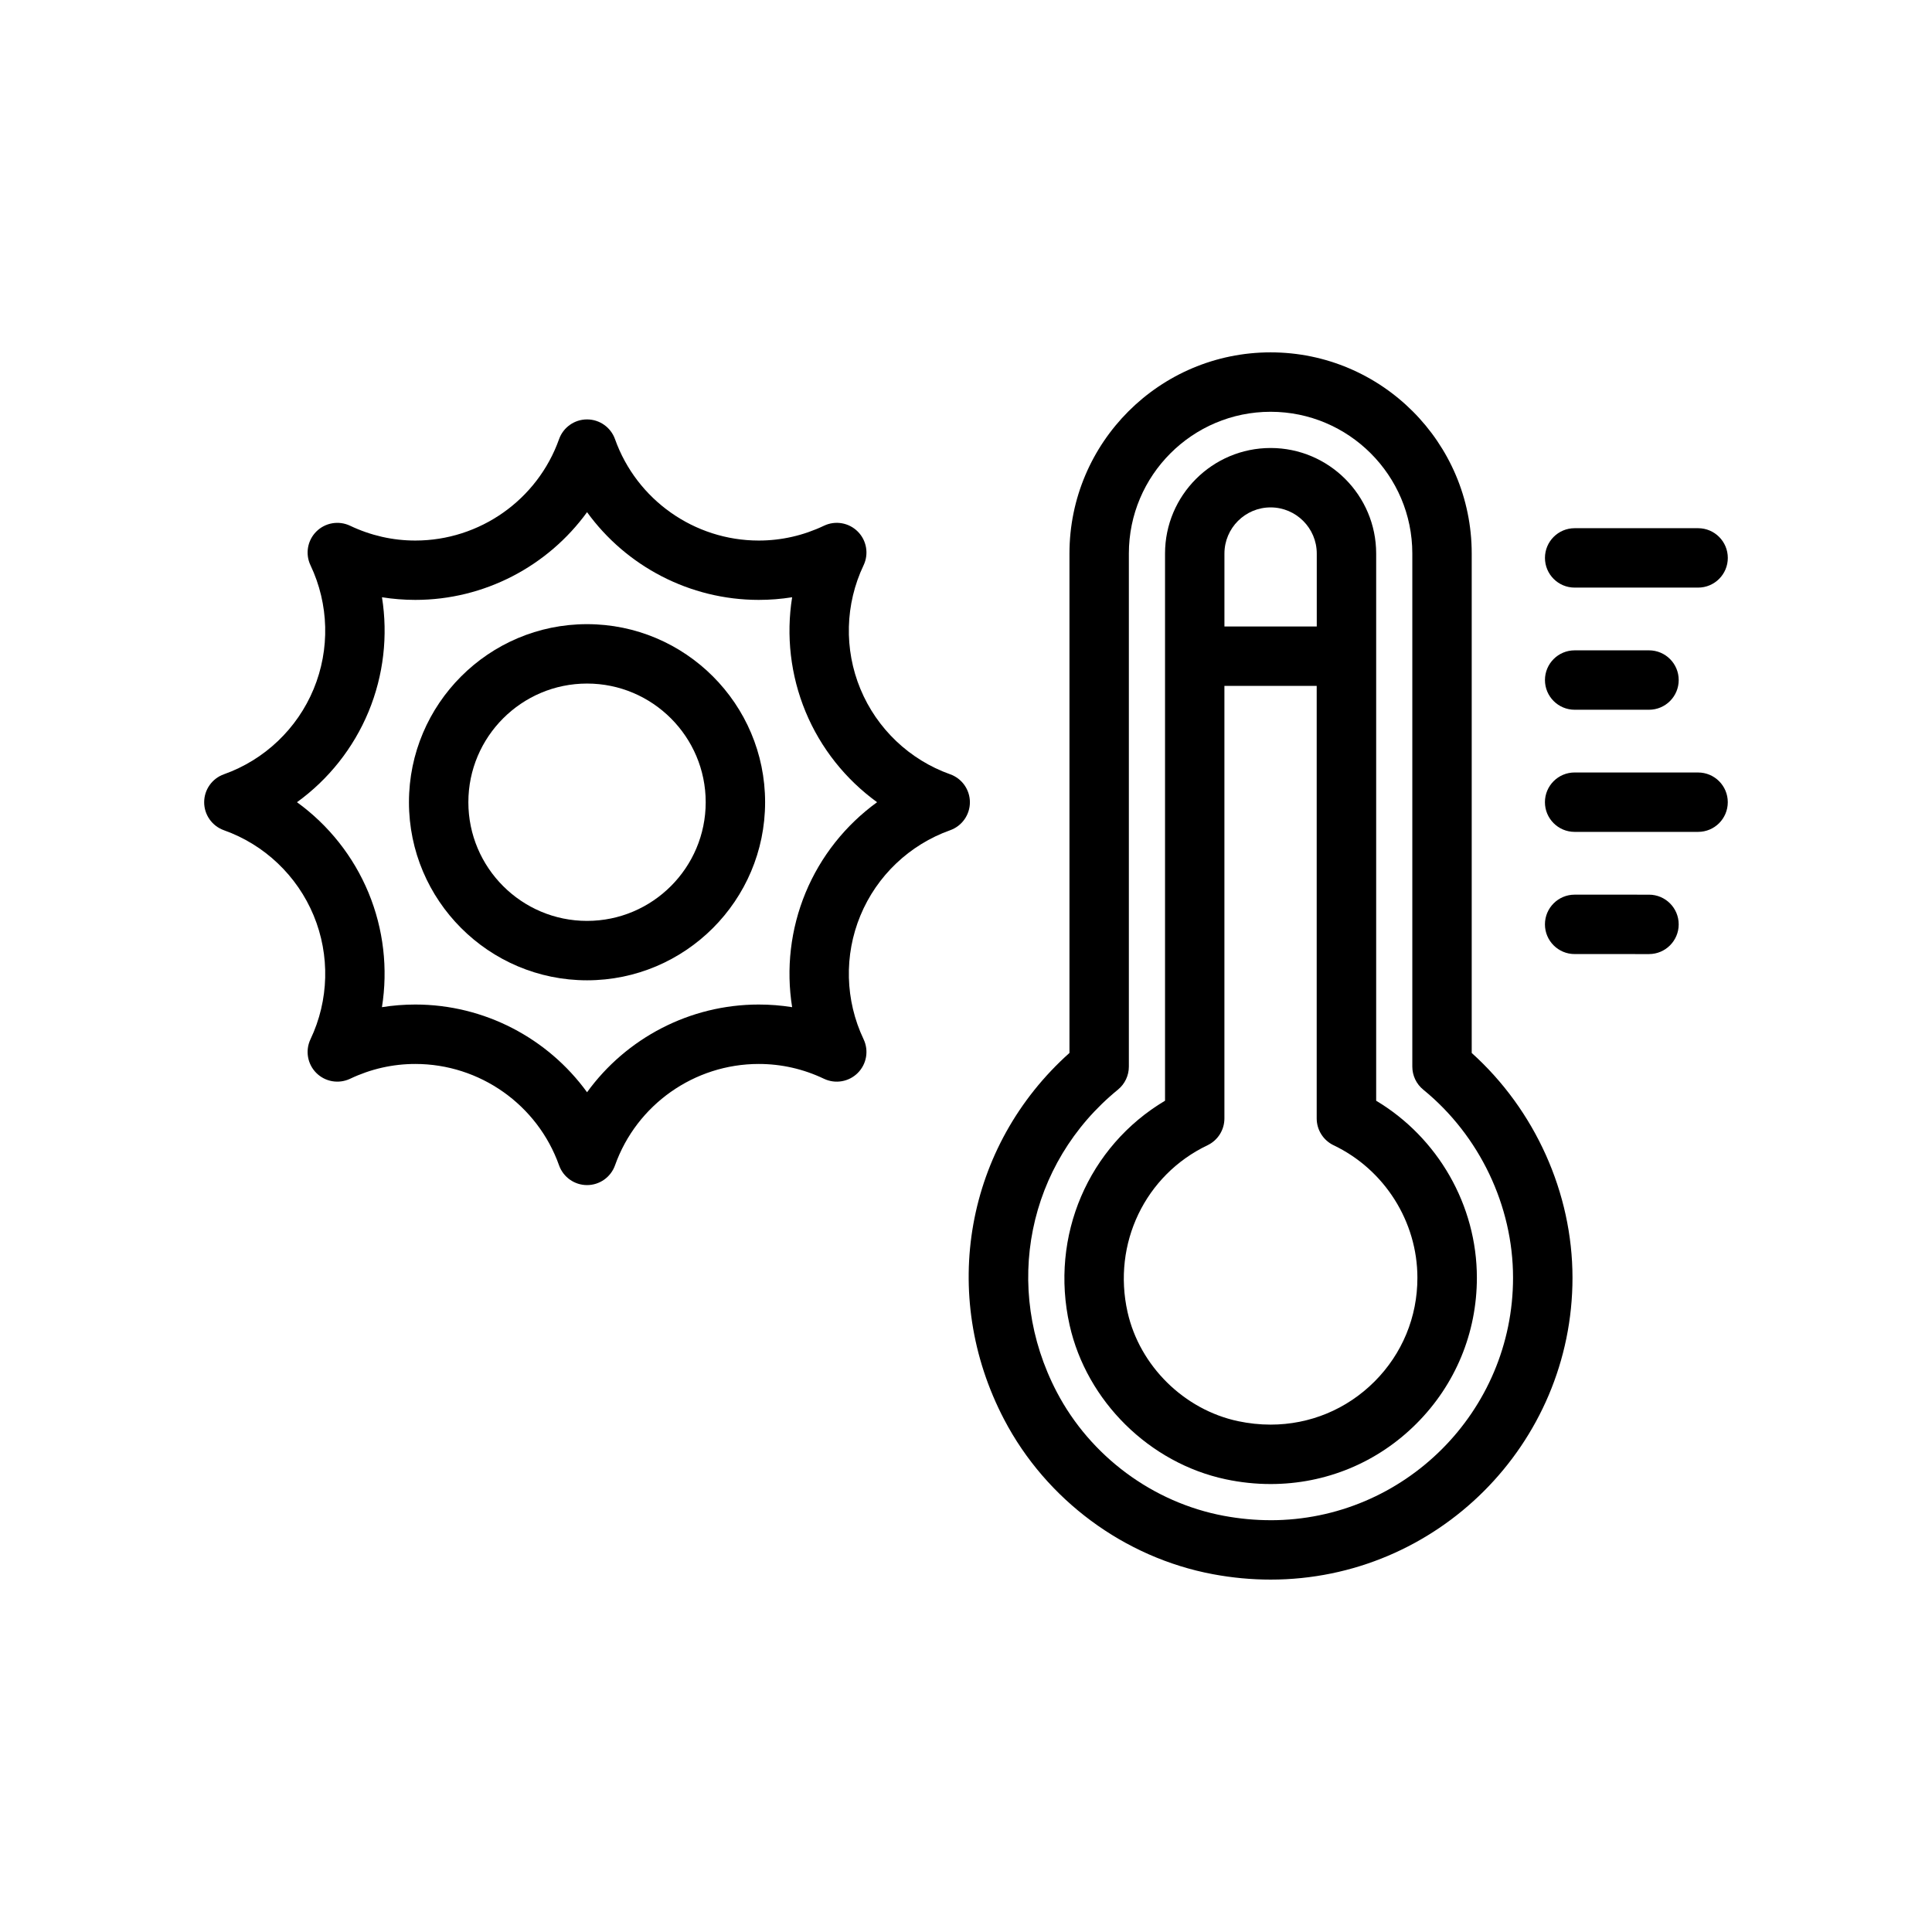 <?xml version="1.0" encoding="UTF-8"?>
<!-- Uploaded to: SVG Repo, www.svgrepo.com, Generator: SVG Repo Mixer Tools -->
<svg fill="#000000" width="800px" height="800px" version="1.1" viewBox="144 144 512 512" xmlns="http://www.w3.org/2000/svg">
 <g>
  <path d="m534.02 423.05v-132.37c0-29.395-23.914-53.301-53.301-53.301s-53.301 23.914-53.301 53.301v132.36c-27.48 24.578-34.668 63.984-17.293 97.172 11.125 21.246 31.797 36.566 55.301 40.965 5.078 0.953 10.227 1.434 15.297 1.434 44.113 0 80.004-35.895 80.004-80.012-0.004-22.457-9.922-44.445-26.707-59.551zm-53.301 123.82c-4.102 0-8.281-0.395-12.406-1.164-18.797-3.519-35.336-15.777-44.25-32.793-14.453-27.621-7.793-60.574 16.199-80.145 1.836-1.496 2.898-3.738 2.898-6.102v-135.98c0-20.711 16.855-37.559 37.559-37.559s37.559 16.855 37.559 37.559v135.98c0 2.363 1.062 4.606 2.898 6.102 14.91 12.156 23.797 30.789 23.797 49.836 0.004 35.441-28.824 64.27-64.254 64.27z"/>
  <path d="m508.7 435.7v-145c0-15.422-12.547-27.977-27.977-27.977s-27.977 12.547-27.977 27.977v145c-20.285 12.066-30.605 35.816-25.285 59.488 4.527 20.137 21.152 36.551 41.375 40.84 3.938 0.836 7.934 1.258 11.879 1.258h0.008c14.602 0 28.34-5.684 38.652-16.012 10.328-10.328 16.012-24.059 16.012-38.66 0-19.215-10.32-37.113-26.688-46.906zm-40.211-145c0-6.746 5.488-12.234 12.234-12.234s12.234 5.488 12.234 12.234v19.324h-24.469zm39.754 219.44c-7.352 7.352-17.121 11.398-27.52 11.398-2.852 0-5.746-0.309-8.621-0.914-14.312-3.039-26.078-14.648-29.285-28.891-4.078-18.145 4.637-36.328 21.184-44.227 2.738-1.309 4.481-4.07 4.481-7.102v-114.64h24.457v114.64c0 3.031 1.746 5.793 4.481 7.102 13.492 6.438 22.207 20.223 22.207 35.109 0.016 10.398-4.031 20.176-11.383 27.527z"/>
  <path d="m553.43 291.85c0 4.344 3.519 7.871 7.871 7.871h32.715c4.352 0 7.871-3.527 7.871-7.871s-3.519-7.871-7.871-7.871h-32.715c-4.348 0-7.871 3.519-7.871 7.871z"/>
  <path d="m561.3 332.09h19.703c4.352 0 7.871-3.527 7.871-7.871s-3.519-7.871-7.871-7.871h-19.703c-4.352 0-7.871 3.527-7.871 7.871s3.523 7.871 7.871 7.871z"/>
  <path d="m601.88 356.59c0-4.344-3.519-7.871-7.871-7.871l-32.715-0.004c-4.352 0-7.871 3.527-7.871 7.871s3.519 7.871 7.871 7.871h32.715c4.356 0.004 7.871-3.516 7.871-7.867z"/>
  <path d="m581 396.84c4.352 0 7.871-3.527 7.871-7.871s-3.519-7.871-7.871-7.871l-19.703-0.004c-4.352 0-7.871 3.527-7.871 7.871s3.519 7.871 7.871 7.871z"/>
  <path d="m203.34 364.02c10.746 3.816 19.414 12.059 23.781 22.594 4.367 10.531 4.062 22.492-0.836 32.793-1.434 3.008-0.812 6.59 1.543 8.941 2.356 2.348 5.918 2.961 8.941 1.543 5.488-2.613 11.305-3.93 17.301-3.93 17.066 0 32.371 10.801 38.086 26.867 1.117 3.141 4.094 5.234 7.414 5.234 3.328 0 6.297-2.094 7.414-5.234 5.715-16.074 21.02-26.867 38.086-26.867 6 0 11.816 1.316 17.301 3.93 3.016 1.426 6.59 0.805 8.941-1.543 2.356-2.356 2.977-5.934 1.543-8.941-4.894-10.305-5.203-22.254-0.836-32.785 4.359-10.539 13.027-18.773 23.781-22.602 3.141-1.117 5.234-4.094 5.234-7.414 0-3.32-2.094-6.297-5.234-7.414-10.746-3.816-19.414-12.059-23.781-22.602-4.367-10.531-4.062-22.484 0.836-32.785 1.434-3.008 0.812-6.59-1.543-8.941-2.356-2.356-5.934-2.977-8.941-1.543-5.488 2.606-11.305 3.93-17.301 3.93-17.066 0-32.371-10.801-38.086-26.867-1.117-3.141-4.086-5.234-7.414-5.234-3.328 0-6.297 2.094-7.414 5.234-5.715 16.074-21.02 26.867-38.086 26.867-6 0-11.816-1.324-17.301-3.93-3.016-1.426-6.59-0.805-8.941 1.543-2.356 2.356-2.977 5.934-1.543 8.941 4.894 10.305 5.203 22.254 0.836 32.793-4.359 10.531-13.027 18.773-23.781 22.594-3.141 1.117-5.234 4.086-5.234 7.414 0 3.328 2.094 6.297 5.234 7.414zm38.328-31.41c4-9.668 5.18-20.176 3.559-30.332 2.914 0.465 5.863 0.699 8.848 0.699 18.277 0 35.109-8.926 45.5-23.246 10.383 14.328 27.223 23.246 45.5 23.246 2.984 0 5.934-0.234 8.848-0.699-1.621 10.156-0.441 20.664 3.559 30.332 4.008 9.676 10.629 17.949 18.957 23.984-8.336 6.039-14.949 14.312-18.957 23.984-4 9.668-5.18 20.176-3.559 30.332-2.914-0.465-5.863-0.699-8.848-0.699-18.285 0-35.117 8.918-45.5 23.246-10.391-14.328-27.223-23.246-45.508-23.246-2.984 0-5.934 0.234-8.848 0.699 1.621-10.156 0.441-20.664-3.559-30.332-4.008-9.676-10.629-17.957-18.957-23.984 8.34-6.027 14.949-14.309 18.965-23.984z"/>
  <path d="m299.57 403.79c26.023 0 47.191-21.168 47.191-47.191s-21.168-47.191-47.191-47.191c-26.023 0-47.191 21.168-47.191 47.191s21.176 47.191 47.191 47.191zm0-78.641c17.344 0 31.449 14.105 31.449 31.449s-14.105 31.449-31.449 31.449-31.449-14.105-31.449-31.449 14.109-31.449 31.449-31.449z"/>
 </g>
</svg>